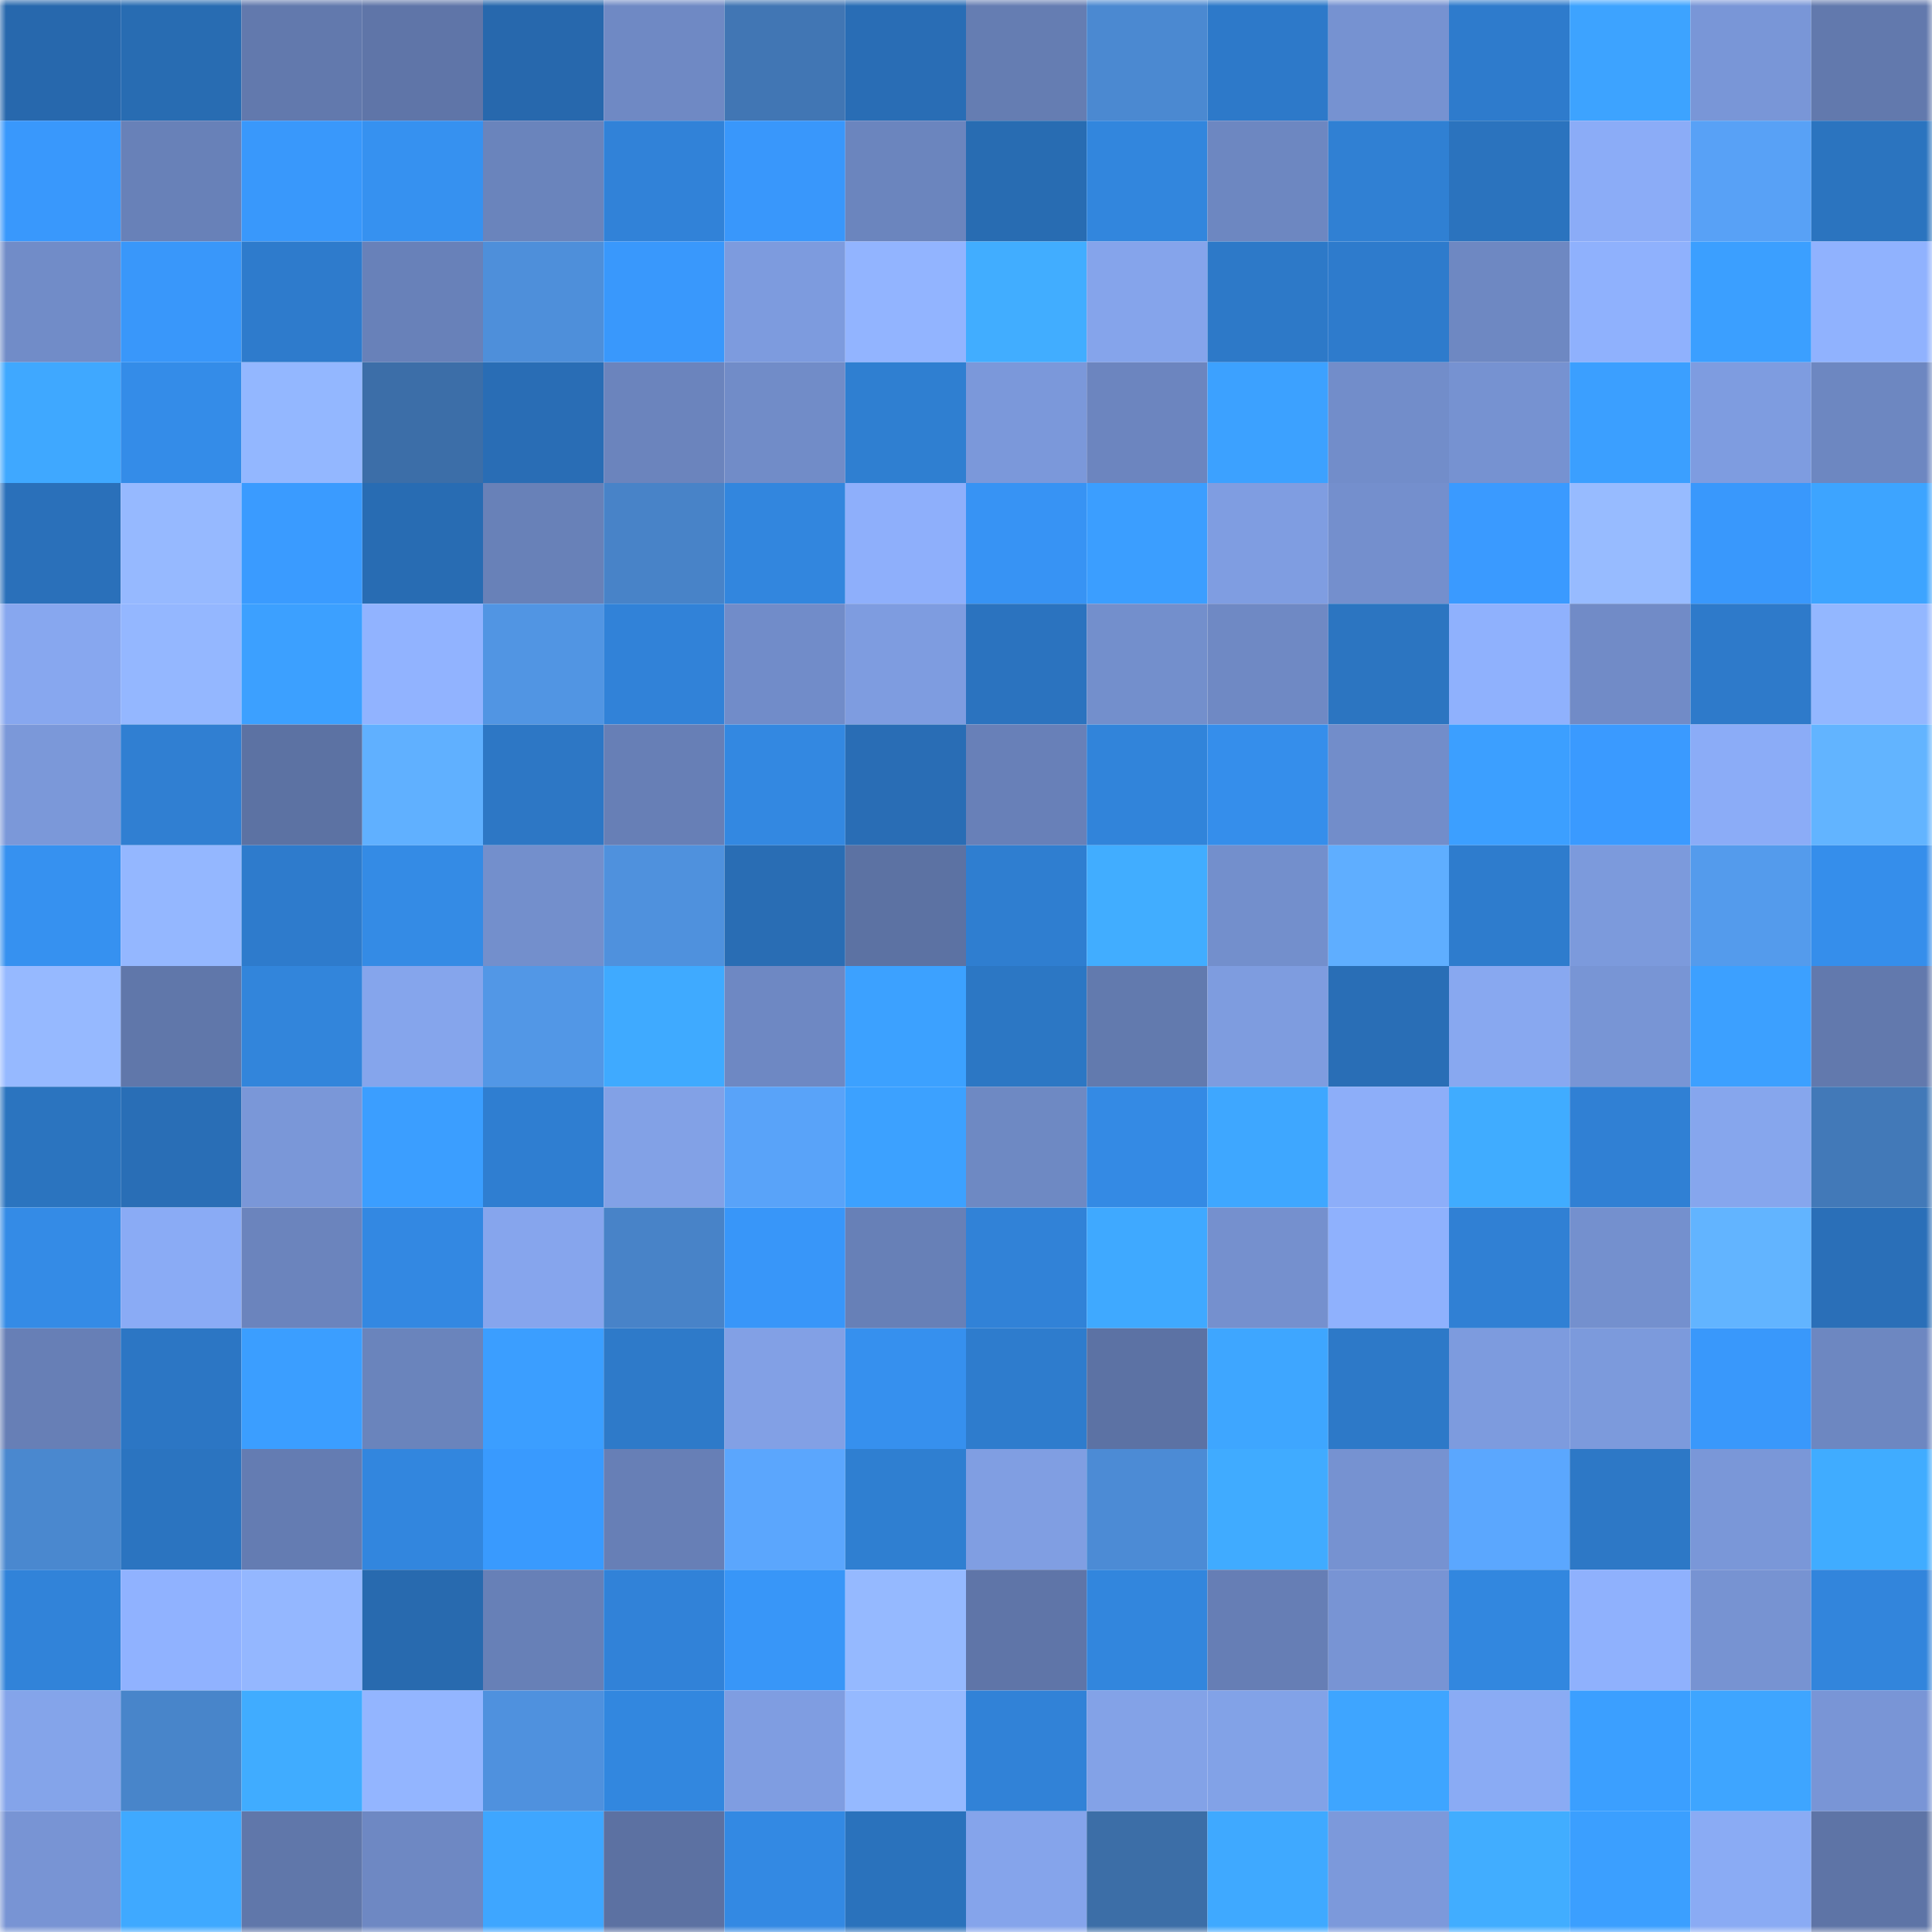 <svg viewBox="0 0 160 160" fill="none" role="img" xmlns="http://www.w3.org/2000/svg" width="240" height="240" name="ens%2Csafecashier.eth"><mask id="472248065" mask-type="alpha" maskUnits="userSpaceOnUse" x="0" y="0" width="160" height="160"><rect width="160" height="160" fill="#FFFFFF"></rect></mask><g mask="url(#472248065)"><rect x="0" y="0" width="10" height="10" fill="#2768ad"></rect><rect x="10" y="0" width="10" height="10" fill="#286cb2"></rect><rect x="20" y="0" width="10" height="10" fill="#6279ad"></rect><rect x="30" y="0" width="10" height="10" fill="#5f75a8"></rect><rect x="40" y="0" width="10" height="10" fill="#2768ad"></rect><rect x="50" y="0" width="10" height="10" fill="#6f89c4"></rect><rect x="60" y="0" width="10" height="10" fill="#4176b4"></rect><rect x="70" y="0" width="10" height="10" fill="#296db5"></rect><rect x="80" y="0" width="10" height="10" fill="#657db2"></rect><rect x="90" y="0" width="10" height="10" fill="#4b89d1"></rect><rect x="100" y="0" width="10" height="10" fill="#2d79c9"></rect><rect x="110" y="0" width="10" height="10" fill="#7692d1"></rect><rect x="120" y="0" width="10" height="10" fill="#2e7bcc"></rect><rect x="130" y="0" width="10" height="10" fill="#3da3ff"></rect><rect x="140" y="0" width="10" height="10" fill="#7996d7"></rect><rect x="150" y="0" width="10" height="10" fill="#6279ad"></rect><rect x="0" y="10" width="10" height="10" fill="#3998fc"></rect><rect x="10" y="10" width="10" height="10" fill="#6881b8"></rect><rect x="20" y="10" width="10" height="10" fill="#3998fb"></rect><rect x="30" y="10" width="10" height="10" fill="#3691f0"></rect><rect x="40" y="10" width="10" height="10" fill="#6a84bc"></rect><rect x="50" y="10" width="10" height="10" fill="#3182d8"></rect><rect x="60" y="10" width="10" height="10" fill="#3997fb"></rect><rect x="70" y="10" width="10" height="10" fill="#6b85be"></rect><rect x="80" y="10" width="10" height="10" fill="#286cb2"></rect><rect x="90" y="10" width="10" height="10" fill="#3286dd"></rect><rect x="100" y="10" width="10" height="10" fill="#6d87c1"></rect><rect x="110" y="10" width="10" height="10" fill="#3080d3"></rect><rect x="120" y="10" width="10" height="10" fill="#2b73be"></rect><rect x="130" y="10" width="10" height="10" fill="#8bacf7"></rect><rect x="140" y="10" width="10" height="10" fill="#58a1f6"></rect><rect x="150" y="10" width="10" height="10" fill="#2b74bf"></rect><rect x="0" y="20" width="10" height="10" fill="#718cc8"></rect><rect x="10" y="20" width="10" height="10" fill="#3997fa"></rect><rect x="20" y="20" width="10" height="10" fill="#2e7bcc"></rect><rect x="30" y="20" width="10" height="10" fill="#6881b9"></rect><rect x="40" y="20" width="10" height="10" fill="#4e8fda"></rect><rect x="50" y="20" width="10" height="10" fill="#3998fc"></rect><rect x="60" y="20" width="10" height="10" fill="#7d9bde"></rect><rect x="70" y="20" width="10" height="10" fill="#92b4ff"></rect><rect x="80" y="20" width="10" height="10" fill="#41adff"></rect><rect x="90" y="20" width="10" height="10" fill="#85a4eb"></rect><rect x="100" y="20" width="10" height="10" fill="#2d79c8"></rect><rect x="110" y="20" width="10" height="10" fill="#2e7bcc"></rect><rect x="120" y="20" width="10" height="10" fill="#6e88c2"></rect><rect x="130" y="20" width="10" height="10" fill="#8fb1fd"></rect><rect x="140" y="20" width="10" height="10" fill="#3b9fff"></rect><rect x="150" y="20" width="10" height="10" fill="#90b2fe"></rect><rect x="0" y="30" width="10" height="10" fill="#3fa8ff"></rect><rect x="10" y="30" width="10" height="10" fill="#348ce8"></rect><rect x="20" y="30" width="10" height="10" fill="#93b7ff"></rect><rect x="30" y="30" width="10" height="10" fill="#3c6ea8"></rect><rect x="40" y="30" width="10" height="10" fill="#296db5"></rect><rect x="50" y="30" width="10" height="10" fill="#6b84bd"></rect><rect x="60" y="30" width="10" height="10" fill="#718cc8"></rect><rect x="70" y="30" width="10" height="10" fill="#2f7fd1"></rect><rect x="80" y="30" width="10" height="10" fill="#7b98da"></rect><rect x="90" y="30" width="10" height="10" fill="#6c85bf"></rect><rect x="100" y="30" width="10" height="10" fill="#3ca1ff"></rect><rect x="110" y="30" width="10" height="10" fill="#728dca"></rect><rect x="120" y="30" width="10" height="10" fill="#7692d1"></rect><rect x="130" y="30" width="10" height="10" fill="#3b9fff"></rect><rect x="140" y="30" width="10" height="10" fill="#7e9ce0"></rect><rect x="150" y="30" width="10" height="10" fill="#6d87c1"></rect><rect x="0" y="40" width="10" height="10" fill="#2a70ba"></rect><rect x="10" y="40" width="10" height="10" fill="#96b9ff"></rect><rect x="20" y="40" width="10" height="10" fill="#3a9bff"></rect><rect x="30" y="40" width="10" height="10" fill="#286cb3"></rect><rect x="40" y="40" width="10" height="10" fill="#6881b8"></rect><rect x="50" y="40" width="10" height="10" fill="#4883c8"></rect><rect x="60" y="40" width="10" height="10" fill="#3286de"></rect><rect x="70" y="40" width="10" height="10" fill="#8eaffb"></rect><rect x="80" y="40" width="10" height="10" fill="#3793f4"></rect><rect x="90" y="40" width="10" height="10" fill="#3b9eff"></rect><rect x="100" y="40" width="10" height="10" fill="#7f9de1"></rect><rect x="110" y="40" width="10" height="10" fill="#748fcd"></rect><rect x="120" y="40" width="10" height="10" fill="#3a9aff"></rect><rect x="130" y="40" width="10" height="10" fill="#97bbff"></rect><rect x="140" y="40" width="10" height="10" fill="#3998fc"></rect><rect x="150" y="40" width="10" height="10" fill="#3da4ff"></rect><rect x="0" y="50" width="10" height="10" fill="#87a7ef"></rect><rect x="10" y="50" width="10" height="10" fill="#94b7ff"></rect><rect x="20" y="50" width="10" height="10" fill="#3ca0ff"></rect><rect x="30" y="50" width="10" height="10" fill="#91b3ff"></rect><rect x="40" y="50" width="10" height="10" fill="#5195e3"></rect><rect x="50" y="50" width="10" height="10" fill="#3182d8"></rect><rect x="60" y="50" width="10" height="10" fill="#718cc9"></rect><rect x="70" y="50" width="10" height="10" fill="#7e9ce0"></rect><rect x="80" y="50" width="10" height="10" fill="#2b73bf"></rect><rect x="90" y="50" width="10" height="10" fill="#738fcc"></rect><rect x="100" y="50" width="10" height="10" fill="#6f89c4"></rect><rect x="110" y="50" width="10" height="10" fill="#2c75c1"></rect><rect x="120" y="50" width="10" height="10" fill="#8fb1fd"></rect><rect x="130" y="50" width="10" height="10" fill="#718bc7"></rect><rect x="140" y="50" width="10" height="10" fill="#2e7aca"></rect><rect x="150" y="50" width="10" height="10" fill="#93b7ff"></rect><rect x="0" y="60" width="10" height="10" fill="#7b98d9"></rect><rect x="10" y="60" width="10" height="10" fill="#307fd2"></rect><rect x="20" y="60" width="10" height="10" fill="#5c72a3"></rect><rect x="30" y="60" width="10" height="10" fill="#60b0ff"></rect><rect x="40" y="60" width="10" height="10" fill="#2d77c5"></rect><rect x="50" y="60" width="10" height="10" fill="#677fb6"></rect><rect x="60" y="60" width="10" height="10" fill="#3388e1"></rect><rect x="70" y="60" width="10" height="10" fill="#296db5"></rect><rect x="80" y="60" width="10" height="10" fill="#6880b8"></rect><rect x="90" y="60" width="10" height="10" fill="#3184da"></rect><rect x="100" y="60" width="10" height="10" fill="#358eeb"></rect><rect x="110" y="60" width="10" height="10" fill="#728dca"></rect><rect x="120" y="60" width="10" height="10" fill="#3c9fff"></rect><rect x="130" y="60" width="10" height="10" fill="#3a9aff"></rect><rect x="140" y="60" width="10" height="10" fill="#8bacf7"></rect><rect x="150" y="60" width="10" height="10" fill="#62b4ff"></rect><rect x="0" y="70" width="10" height="10" fill="#3691f0"></rect><rect x="10" y="70" width="10" height="10" fill="#94b7ff"></rect><rect x="20" y="70" width="10" height="10" fill="#2e7bcc"></rect><rect x="30" y="70" width="10" height="10" fill="#348be5"></rect><rect x="40" y="70" width="10" height="10" fill="#738fcc"></rect><rect x="50" y="70" width="10" height="10" fill="#4f91dd"></rect><rect x="60" y="70" width="10" height="10" fill="#296db4"></rect><rect x="70" y="70" width="10" height="10" fill="#5c72a3"></rect><rect x="80" y="70" width="10" height="10" fill="#2f7ed0"></rect><rect x="90" y="70" width="10" height="10" fill="#41adff"></rect><rect x="100" y="70" width="10" height="10" fill="#738fcc"></rect><rect x="110" y="70" width="10" height="10" fill="#5faeff"></rect><rect x="120" y="70" width="10" height="10" fill="#2e7ccd"></rect><rect x="130" y="70" width="10" height="10" fill="#7c9adc"></rect><rect x="140" y="70" width="10" height="10" fill="#549bec"></rect><rect x="150" y="70" width="10" height="10" fill="#358eeb"></rect><rect x="0" y="80" width="10" height="10" fill="#96b9ff"></rect><rect x="10" y="80" width="10" height="10" fill="#6077aa"></rect><rect x="20" y="80" width="10" height="10" fill="#3285db"></rect><rect x="30" y="80" width="10" height="10" fill="#85a5ec"></rect><rect x="40" y="80" width="10" height="10" fill="#5297e6"></rect><rect x="50" y="80" width="10" height="10" fill="#3faaff"></rect><rect x="60" y="80" width="10" height="10" fill="#6e88c3"></rect><rect x="70" y="80" width="10" height="10" fill="#3ca1ff"></rect><rect x="80" y="80" width="10" height="10" fill="#2c77c4"></rect><rect x="90" y="80" width="10" height="10" fill="#627aae"></rect><rect x="100" y="80" width="10" height="10" fill="#7e9cdf"></rect><rect x="110" y="80" width="10" height="10" fill="#296eb6"></rect><rect x="120" y="80" width="10" height="10" fill="#88a8f0"></rect><rect x="130" y="80" width="10" height="10" fill="#7895d5"></rect><rect x="140" y="80" width="10" height="10" fill="#3ca0ff"></rect><rect x="150" y="80" width="10" height="10" fill="#6279ad"></rect><rect x="0" y="90" width="10" height="10" fill="#2b74bf"></rect><rect x="10" y="90" width="10" height="10" fill="#296eb6"></rect><rect x="20" y="90" width="10" height="10" fill="#7a97d8"></rect><rect x="30" y="90" width="10" height="10" fill="#3b9eff"></rect><rect x="40" y="90" width="10" height="10" fill="#2f7ed1"></rect><rect x="50" y="90" width="10" height="10" fill="#82a1e6"></rect><rect x="60" y="90" width="10" height="10" fill="#59a3f9"></rect><rect x="70" y="90" width="10" height="10" fill="#3ca1ff"></rect><rect x="80" y="90" width="10" height="10" fill="#6e89c3"></rect><rect x="90" y="90" width="10" height="10" fill="#348ae4"></rect><rect x="100" y="90" width="10" height="10" fill="#3ea7ff"></rect><rect x="110" y="90" width="10" height="10" fill="#8daef9"></rect><rect x="120" y="90" width="10" height="10" fill="#40acff"></rect><rect x="130" y="90" width="10" height="10" fill="#3080d4"></rect><rect x="140" y="90" width="10" height="10" fill="#86a6ed"></rect><rect x="150" y="90" width="10" height="10" fill="#4279b8"></rect><rect x="0" y="100" width="10" height="10" fill="#348be6"></rect><rect x="10" y="100" width="10" height="10" fill="#8aabf5"></rect><rect x="20" y="100" width="10" height="10" fill="#6b84bd"></rect><rect x="30" y="100" width="10" height="10" fill="#3388e2"></rect><rect x="40" y="100" width="10" height="10" fill="#86a5ed"></rect><rect x="50" y="100" width="10" height="10" fill="#4883c8"></rect><rect x="60" y="100" width="10" height="10" fill="#3896f9"></rect><rect x="70" y="100" width="10" height="10" fill="#6780b7"></rect><rect x="80" y="100" width="10" height="10" fill="#3182d7"></rect><rect x="90" y="100" width="10" height="10" fill="#3fa9ff"></rect><rect x="100" y="100" width="10" height="10" fill="#7590ce"></rect><rect x="110" y="100" width="10" height="10" fill="#8fb1fd"></rect><rect x="120" y="100" width="10" height="10" fill="#3080d4"></rect><rect x="130" y="100" width="10" height="10" fill="#7490ce"></rect><rect x="140" y="100" width="10" height="10" fill="#62b4ff"></rect><rect x="150" y="100" width="10" height="10" fill="#2a6fb8"></rect><rect x="0" y="110" width="10" height="10" fill="#677fb6"></rect><rect x="10" y="110" width="10" height="10" fill="#2c76c4"></rect><rect x="20" y="110" width="10" height="10" fill="#3b9eff"></rect><rect x="30" y="110" width="10" height="10" fill="#6a84bc"></rect><rect x="40" y="110" width="10" height="10" fill="#3b9eff"></rect><rect x="50" y="110" width="10" height="10" fill="#2e7ac9"></rect><rect x="60" y="110" width="10" height="10" fill="#82a0e5"></rect><rect x="70" y="110" width="10" height="10" fill="#3690ee"></rect><rect x="80" y="110" width="10" height="10" fill="#2e7ccd"></rect><rect x="90" y="110" width="10" height="10" fill="#5c72a4"></rect><rect x="100" y="110" width="10" height="10" fill="#3ea6ff"></rect><rect x="110" y="110" width="10" height="10" fill="#2d79c8"></rect><rect x="120" y="110" width="10" height="10" fill="#7d9bde"></rect><rect x="130" y="110" width="10" height="10" fill="#7c9adc"></rect><rect x="140" y="110" width="10" height="10" fill="#3998fb"></rect><rect x="150" y="110" width="10" height="10" fill="#6d87c1"></rect><rect x="0" y="120" width="10" height="10" fill="#4a88cf"></rect><rect x="10" y="120" width="10" height="10" fill="#2b74c0"></rect><rect x="20" y="120" width="10" height="10" fill="#647cb2"></rect><rect x="30" y="120" width="10" height="10" fill="#3286de"></rect><rect x="40" y="120" width="10" height="10" fill="#399afe"></rect><rect x="50" y="120" width="10" height="10" fill="#677fb6"></rect><rect x="60" y="120" width="10" height="10" fill="#5ba6fd"></rect><rect x="70" y="120" width="10" height="10" fill="#2f7fd1"></rect><rect x="80" y="120" width="10" height="10" fill="#809ee2"></rect><rect x="90" y="120" width="10" height="10" fill="#4c8bd5"></rect><rect x="100" y="120" width="10" height="10" fill="#40abff"></rect><rect x="110" y="120" width="10" height="10" fill="#7692d1"></rect><rect x="120" y="120" width="10" height="10" fill="#5ba7fe"></rect><rect x="130" y="120" width="10" height="10" fill="#2d78c6"></rect><rect x="140" y="120" width="10" height="10" fill="#7a97d8"></rect><rect x="150" y="120" width="10" height="10" fill="#40acff"></rect><rect x="0" y="130" width="10" height="10" fill="#3183d9"></rect><rect x="10" y="130" width="10" height="10" fill="#90b2ff"></rect><rect x="20" y="130" width="10" height="10" fill="#94b7ff"></rect><rect x="30" y="130" width="10" height="10" fill="#286aaf"></rect><rect x="40" y="130" width="10" height="10" fill="#6780b7"></rect><rect x="50" y="130" width="10" height="10" fill="#3182d8"></rect><rect x="60" y="130" width="10" height="10" fill="#3896f8"></rect><rect x="70" y="130" width="10" height="10" fill="#95b9ff"></rect><rect x="80" y="130" width="10" height="10" fill="#5f75a8"></rect><rect x="90" y="130" width="10" height="10" fill="#3286dd"></rect><rect x="100" y="130" width="10" height="10" fill="#667eb5"></rect><rect x="110" y="130" width="10" height="10" fill="#7894d4"></rect><rect x="120" y="130" width="10" height="10" fill="#3287df"></rect><rect x="130" y="130" width="10" height="10" fill="#8fb1fd"></rect><rect x="140" y="130" width="10" height="10" fill="#7793d2"></rect><rect x="150" y="130" width="10" height="10" fill="#3285dc"></rect><rect x="0" y="140" width="10" height="10" fill="#84a4ea"></rect><rect x="10" y="140" width="10" height="10" fill="#4885ca"></rect><rect x="20" y="140" width="10" height="10" fill="#40acff"></rect><rect x="30" y="140" width="10" height="10" fill="#93b5ff"></rect><rect x="40" y="140" width="10" height="10" fill="#4f91de"></rect><rect x="50" y="140" width="10" height="10" fill="#3287df"></rect><rect x="60" y="140" width="10" height="10" fill="#7f9de1"></rect><rect x="70" y="140" width="10" height="10" fill="#95b9ff"></rect><rect x="80" y="140" width="10" height="10" fill="#3182d7"></rect><rect x="90" y="140" width="10" height="10" fill="#83a2e7"></rect><rect x="100" y="140" width="10" height="10" fill="#82a2e7"></rect><rect x="110" y="140" width="10" height="10" fill="#3ea5ff"></rect><rect x="120" y="140" width="10" height="10" fill="#8aabf4"></rect><rect x="130" y="140" width="10" height="10" fill="#3b9fff"></rect><rect x="140" y="140" width="10" height="10" fill="#3ea5ff"></rect><rect x="150" y="140" width="10" height="10" fill="#7995d6"></rect><rect x="0" y="150" width="10" height="10" fill="#7894d4"></rect><rect x="10" y="150" width="10" height="10" fill="#3fa9ff"></rect><rect x="20" y="150" width="10" height="10" fill="#6077aa"></rect><rect x="30" y="150" width="10" height="10" fill="#6e88c3"></rect><rect x="40" y="150" width="10" height="10" fill="#3ea6ff"></rect><rect x="50" y="150" width="10" height="10" fill="#5c71a2"></rect><rect x="60" y="150" width="10" height="10" fill="#3389e3"></rect><rect x="70" y="150" width="10" height="10" fill="#2a72bc"></rect><rect x="80" y="150" width="10" height="10" fill="#85a4eb"></rect><rect x="90" y="150" width="10" height="10" fill="#3c6ea7"></rect><rect x="100" y="150" width="10" height="10" fill="#3fa9ff"></rect><rect x="110" y="150" width="10" height="10" fill="#7c99db"></rect><rect x="120" y="150" width="10" height="10" fill="#41adff"></rect><rect x="130" y="150" width="10" height="10" fill="#3b9fff"></rect><rect x="140" y="150" width="10" height="10" fill="#8aabf4"></rect><rect x="150" y="150" width="10" height="10" fill="#5e74a6"></rect></g></svg>